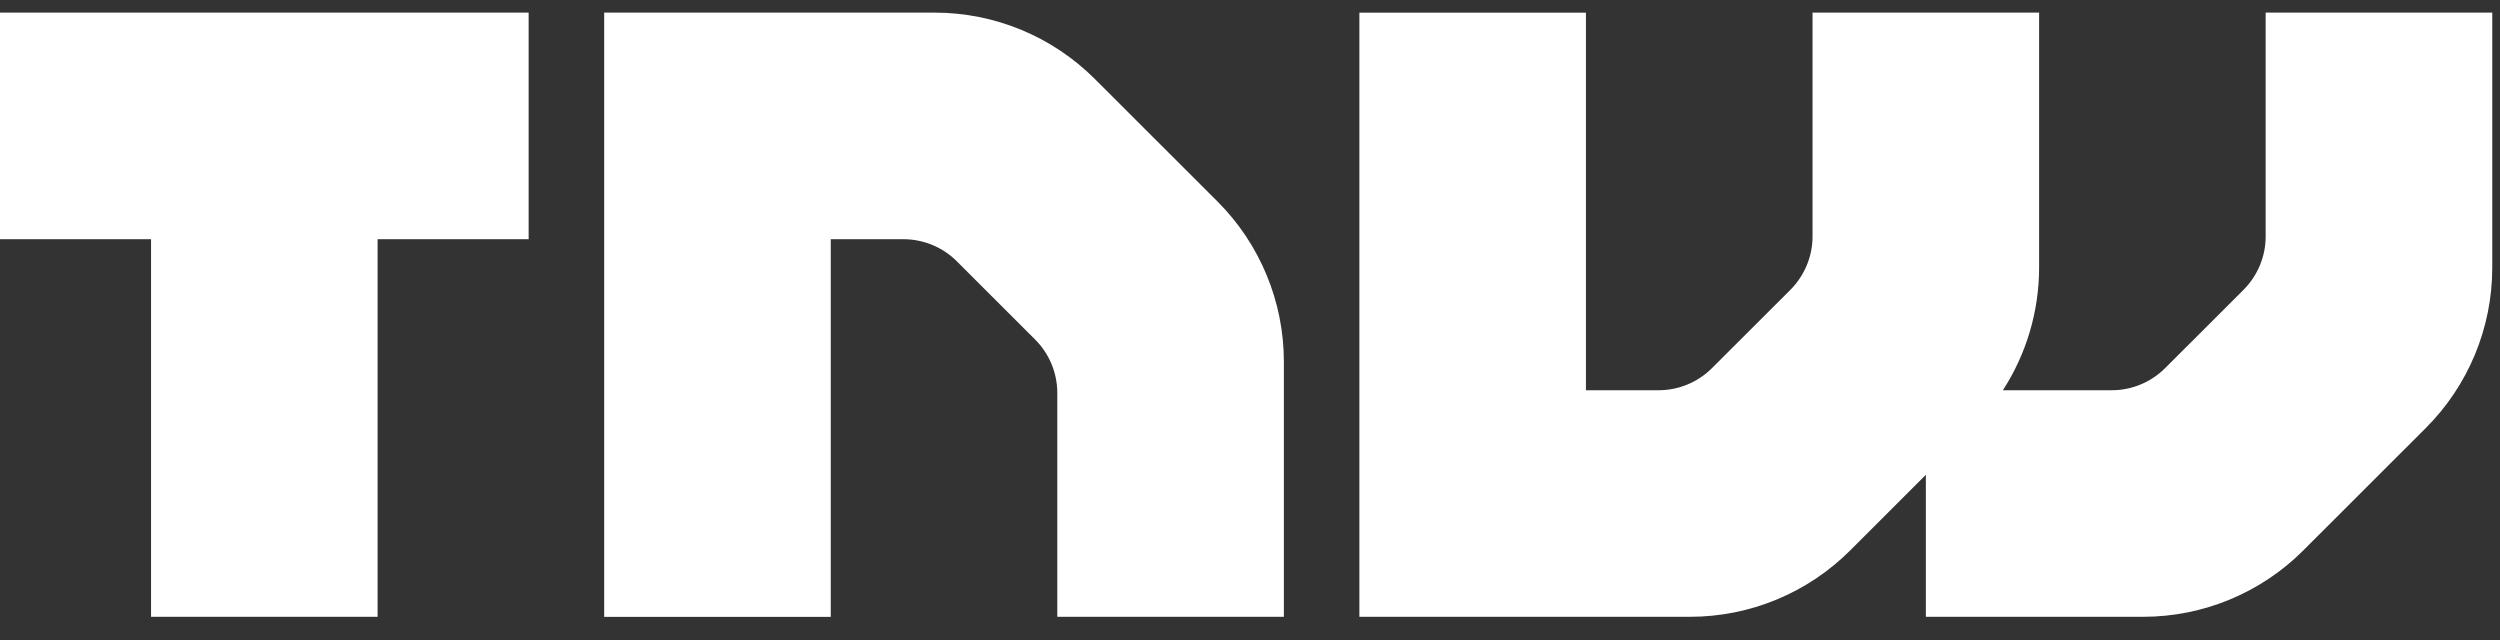 <svg width="125" height="32" viewBox="0 0 125 32" fill="none" xmlns="http://www.w3.org/2000/svg">
<rect x="0" y="0" width="125" height="32" fill="#333333" stroke="none"/>
<g clip-path="url(#clip0_16_163)">
<path d="M54.743 3.95C53.691 2.898 52.442 2.063 51.068 1.493C49.693 0.924 48.22 0.631 46.732 0.631H30.209V30.842H41.538V11.96H45.169C46.17 11.96 47.135 12.357 47.842 13.065L51.755 16.975C52.106 17.326 52.385 17.742 52.576 18.2C52.766 18.659 52.865 19.15 52.865 19.646V30.84H64.194V18.081C64.192 15.077 62.997 12.196 60.872 10.072L54.743 3.95ZM113.283 0.631V11.826C113.283 12.827 112.881 13.787 112.171 14.496L108.256 18.406C107.548 19.114 106.588 19.512 105.586 19.512H100.145C101.324 17.688 101.952 15.562 101.955 13.39V0.631H90.627V11.826C90.627 12.827 90.223 13.787 89.515 14.496L85.599 18.406C84.891 19.114 83.931 19.512 82.93 19.512H79.297V0.632H67.969V30.84H84.495C87.501 30.84 90.383 29.647 92.509 27.521L96.293 23.739V30.84H107.153C110.158 30.84 113.04 29.646 115.165 27.521L121.291 21.4C123.416 19.276 124.611 16.395 124.613 13.39V0.631H113.285H113.283ZM0 11.96H7.552V30.84H18.88V11.96H26.432V0.631H0V11.96Z" fill="white"/>
</g>
<defs>
<clipPath id="clip0_16_163">
<rect width="124.952" height="32" fill="white"/>
</clipPath>
</defs>
</svg>
